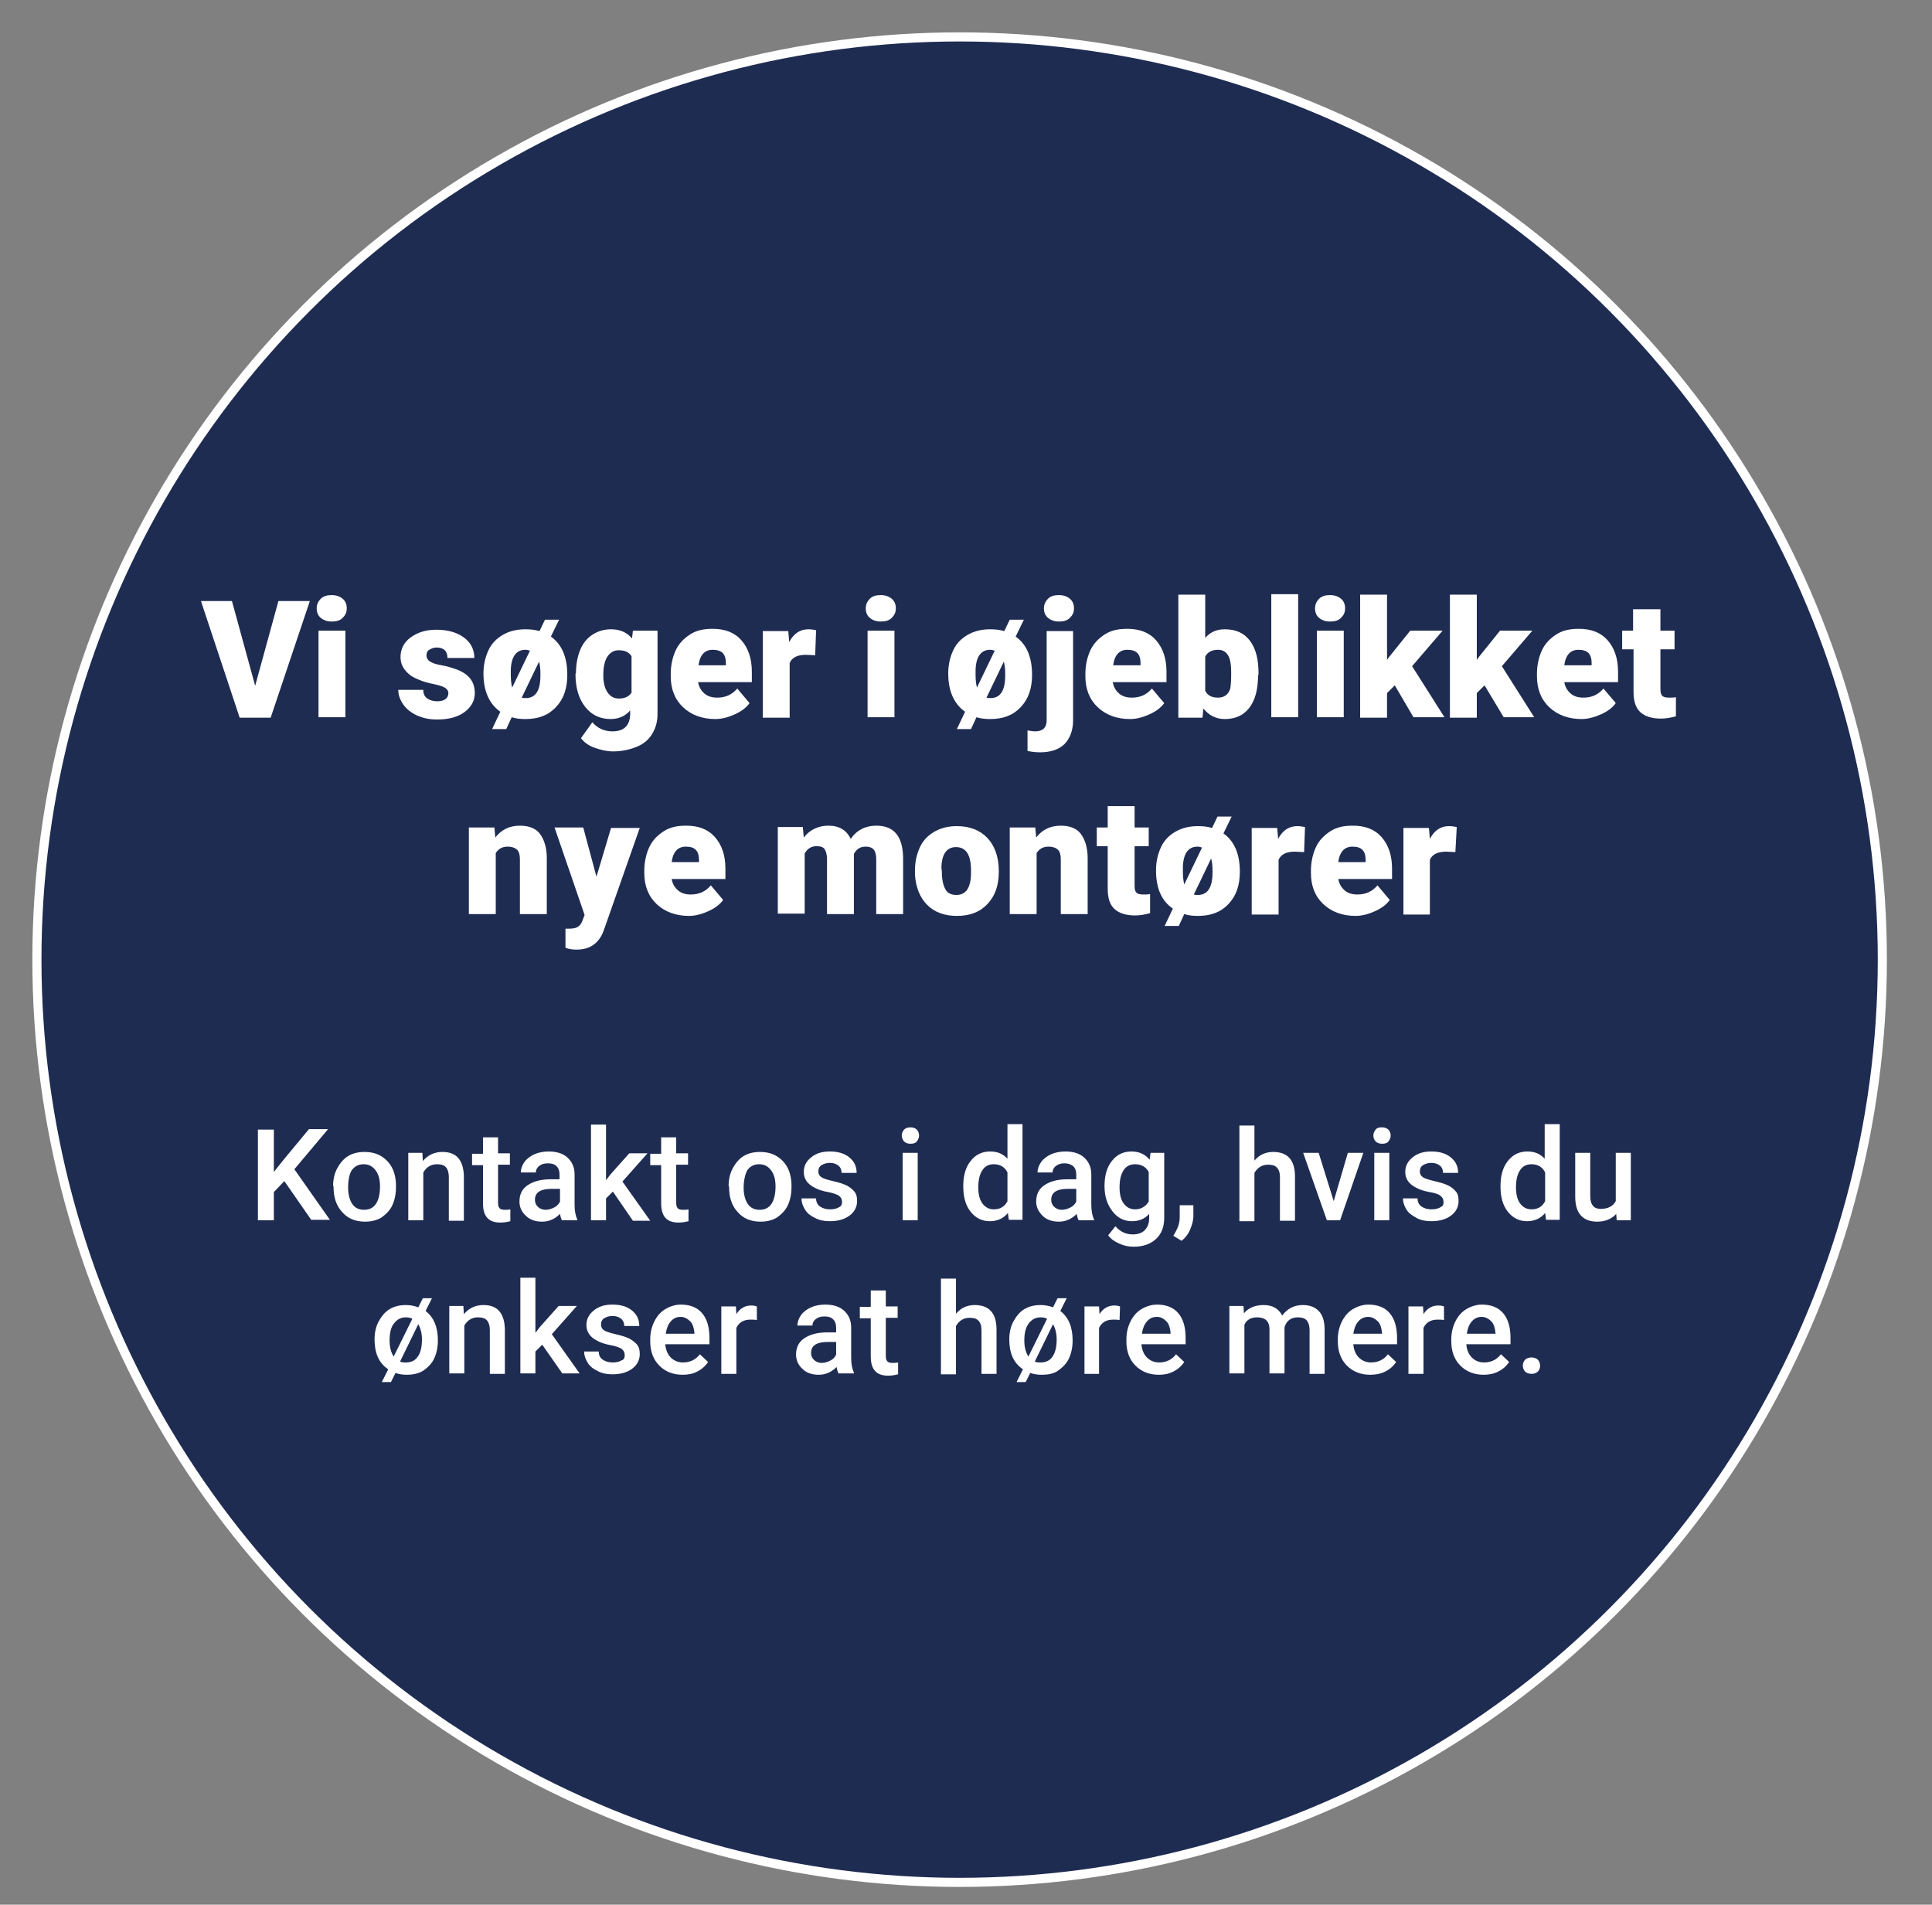 <?xml version="1.0" encoding="utf-8"?>
<!-- Generator: Adobe Illustrator 27.4.0, SVG Export Plug-In . SVG Version: 6.00 Build 0)  -->
<svg version="1.1" id="Layer_1" xmlns="http://www.w3.org/2000/svg" xmlns:xlink="http://www.w3.org/1999/xlink" x="0px" y="0px"
	 viewBox="0 0 424 418" style="enable-background:new 0 0 424 418;" xml:space="preserve">
<rect x="0" y="0" width="424" height="418" fill="#808080" stroke="none"/>
<style type="text/css">
	.st0{fill:#1F2C52;stroke:#FFFFFF;stroke-width:2;stroke-miterlimit:10;}
	.st1{fill:#FFFFFF;}
</style>
<circle class="st0" cx="210.6" cy="210.6" r="202.5"/>
<g>
	<path class="st1" d="M56,150.5l5.1-18.6H68l-8.6,25.6h-6.8l-8.5-25.6h6.8L56,150.5z"/>
	<path class="st1" d="M69.5,133.5c0-0.8,0.3-1.5,0.9-2.1s1.4-0.8,2.4-0.8s1.8,0.3,2.4,0.8s0.9,1.2,0.9,2.1s-0.3,1.5-0.9,2.1
		s-1.4,0.8-2.4,0.8s-1.8-0.3-2.4-0.8S69.5,134.4,69.5,133.5z M75.8,157.4h-5.9v-19h5.9V157.4z"/>
	<path class="st1" d="M98.4,152.1c0-0.5-0.3-0.9-0.8-1.2s-1.5-0.6-3-0.9s-2.7-0.8-3.7-1.3s-1.7-1.2-2.2-1.9s-0.8-1.6-0.8-2.6
		c0-1.7,0.7-3.2,2.2-4.3s3.3-1.7,5.7-1.7c2.5,0,4.5,0.6,6,1.7s2.3,2.6,2.3,4.5h-5.9c0-1.5-0.8-2.3-2.4-2.3c-0.6,0-1.1,0.2-1.6,0.5
		s-0.6,0.8-0.6,1.3c0,0.5,0.3,1,0.8,1.3s1.3,0.6,2.5,0.8s2.1,0.5,3,0.8c2.9,1,4.3,2.7,4.3,5.3c0,1.7-0.8,3.1-2.3,4.2s-3.5,1.6-6,1.6
		c-1.6,0-3.1-0.3-4.4-0.9s-2.3-1.4-3-2.4s-1.1-2.1-1.1-3.2h5.5c0,0.9,0.3,1.5,0.9,1.9s1.3,0.6,2.2,0.6c0.8,0,1.4-0.2,1.8-0.5
		S98.4,152.6,98.4,152.1z"/>
	<path class="st1" d="M106.1,147.8c0-1.9,0.4-3.6,1.1-5.1s1.8-2.6,3.2-3.4s3-1.2,4.9-1.2c1.1,0,2.1,0.1,3.1,0.4l1.2-2.5h3.1
		l-1.8,3.7c2.4,1.7,3.6,4.5,3.6,8.4c0,3-0.8,5.3-2.5,7.1s-3.9,2.6-6.7,2.6c-1.1,0-2.1-0.1-3-0.4l-1.2,2.6H108l1.8-3.8
		C107.4,154.5,106.1,151.7,106.1,147.8z M112.1,148.1c0,1.1,0.1,2,0.3,2.8l3.9-8.1c-0.3-0.1-0.6-0.2-1-0.2c-2,0-3.1,1.5-3.2,4.4
		L112.1,148.1z M118.6,147.8c0-1-0.1-1.9-0.3-2.6l-3.8,7.9c0.3,0.1,0.6,0.1,0.9,0.1c2.1,0,3.2-1.6,3.2-4.9V147.8z"/>
	<path class="st1" d="M126.4,147.8c0-1.9,0.3-3.6,0.9-5.1s1.5-2.6,2.7-3.4s2.6-1.2,4.1-1.2c2,0,3.5,0.7,4.6,2l0.2-1.7h5.4v18.3
		c0,1.7-0.4,3.1-1.2,4.4s-1.9,2.2-3.4,2.8s-3.2,1-5.1,1c-1.4,0-2.7-0.3-4.1-0.8s-2.3-1.2-3-2.1l2.5-3.5c1.1,1.3,2.6,2,4.4,2
		c2.6,0,3.9-1.3,3.9-4v-0.6c-1.1,1.3-2.6,1.9-4.3,1.9c-2.3,0-4.2-0.9-5.6-2.7s-2.1-4.2-2.1-7.1V147.8z M132.4,148.2
		c0,1.6,0.3,2.8,0.9,3.7s1.4,1.4,2.5,1.4c1.3,0,2.2-0.4,2.8-1.3v-8c-0.6-0.9-1.5-1.3-2.8-1.3c-1.1,0-1.9,0.5-2.5,1.4
		S132.4,146.4,132.4,148.2z"/>
	<path class="st1" d="M157,157.8c-2.9,0-5.3-0.9-7.1-2.6s-2.7-4-2.7-6.8v-0.5c0-1.9,0.4-3.7,1.1-5.2s1.8-2.6,3.2-3.5s3-1.2,4.9-1.2
		c2.7,0,4.8,0.8,6.3,2.5s2.3,4,2.3,6.9v2.3h-11.8c0.2,1.1,0.7,1.9,1.4,2.5s1.6,0.9,2.8,0.9c1.9,0,3.3-0.7,4.4-2l2.7,3.2
		c-0.7,1-1.8,1.8-3.1,2.4S158.6,157.8,157,157.8z M156.4,142.6c-1.7,0-2.8,1.1-3.1,3.4h6v-0.5c0-0.9-0.2-1.7-0.7-2.2
		S157.3,142.6,156.4,142.6z"/>
	<path class="st1" d="M178.9,143.8l-2-0.1c-1.9,0-3.1,0.6-3.6,1.8v12h-5.9v-19h5.6l0.2,2.4c1-1.9,2.4-2.8,4.2-2.8
		c0.6,0,1.2,0.1,1.7,0.2L178.9,143.8z"/>
	<path class="st1" d="M190,133.5c0-0.8,0.3-1.5,0.9-2.1s1.4-0.8,2.4-0.8s1.8,0.3,2.4,0.8s0.9,1.2,0.9,2.1s-0.3,1.5-0.9,2.1
		s-1.4,0.8-2.4,0.8s-1.8-0.3-2.4-0.8S190,134.4,190,133.5z M196.3,157.4h-5.9v-19h5.9V157.4z"/>
	<path class="st1" d="M208.1,147.8c0-1.9,0.4-3.6,1.1-5.1s1.8-2.6,3.2-3.4s3-1.2,4.9-1.2c1.1,0,2.1,0.1,3.1,0.4l1.2-2.5h3.1
		l-1.8,3.7c2.4,1.7,3.6,4.5,3.6,8.4c0,3-0.8,5.3-2.5,7.1s-3.9,2.6-6.7,2.6c-1.1,0-2.1-0.1-3-0.4l-1.2,2.6H210l1.8-3.8
		C209.4,154.5,208.1,151.7,208.1,147.8z M214.1,148.1c0,1.1,0.1,2,0.3,2.8l3.9-8.1c-0.3-0.1-0.6-0.2-1-0.2c-2,0-3.1,1.5-3.2,4.4
		L214.1,148.1z M220.6,147.8c0-1-0.1-1.9-0.3-2.6l-3.8,7.9c0.3,0.1,0.6,0.1,0.9,0.1c2.1,0,3.2-1.6,3.2-4.9V147.8z"/>
	<path class="st1" d="M235.5,138.4v19.7c0,2.2-0.7,4-1.9,5.2s-3.1,1.8-5.3,1.8c-1,0-1.9-0.1-2.8-0.3v-4.5c0.7,0.1,1.2,0.2,1.7,0.2
		c1.6,0,2.5-0.8,2.5-2.4v-19.6H235.5z M229.1,133.5c0-0.8,0.3-1.5,0.9-2.1s1.4-0.8,2.4-0.8s1.8,0.3,2.4,0.8s0.9,1.2,0.9,2.1
		s-0.3,1.5-0.9,2.1s-1.4,0.8-2.4,0.8s-1.8-0.3-2.4-0.8S229.1,134.4,229.1,133.5z"/>
	<path class="st1" d="M248,157.8c-2.9,0-5.3-0.9-7.1-2.6s-2.7-4-2.7-6.8v-0.5c0-1.9,0.4-3.7,1.1-5.2s1.8-2.6,3.2-3.5s3-1.2,4.9-1.2
		c2.7,0,4.8,0.8,6.3,2.5s2.3,4,2.3,6.9v2.3h-11.8c0.2,1.1,0.7,1.9,1.4,2.5s1.6,0.9,2.8,0.9c1.9,0,3.3-0.7,4.4-2l2.7,3.2
		c-0.7,1-1.8,1.8-3.1,2.4S249.6,157.8,248,157.8z M247.4,142.6c-1.7,0-2.8,1.1-3.1,3.4h6v-0.5c0-0.9-0.2-1.7-0.7-2.2
		S248.3,142.6,247.4,142.6z"/>
	<path class="st1" d="M276.1,148.1c0,3.1-0.6,5.5-1.9,7.2s-3.1,2.5-5.4,2.5c-1.9,0-3.5-0.8-4.7-2.3l-0.2,2h-5.3v-27h5.9v9.5
		c1.1-1.3,2.5-1.9,4.3-1.9c2.4,0,4.2,0.8,5.5,2.5s1.9,4.1,1.9,7.2V148.1z M270.2,147.7c0-1.8-0.2-3.1-0.7-3.9
		c-0.5-0.8-1.2-1.2-2.2-1.2c-1.3,0-2.3,0.5-2.8,1.5v7.5c0.5,1,1.4,1.5,2.8,1.5c1.4,0,2.3-0.7,2.7-2
		C270.1,150.5,270.2,149.4,270.2,147.7z"/>
	<path class="st1" d="M285,157.4H279v-27h5.9V157.4z"/>
	<path class="st1" d="M288.6,133.5c0-0.8,0.3-1.5,0.9-2.1s1.4-0.8,2.4-0.8s1.8,0.3,2.4,0.8s0.9,1.2,0.9,2.1s-0.3,1.5-0.9,2.1
		s-1.4,0.8-2.4,0.8s-1.8-0.3-2.4-0.8S288.6,134.4,288.6,133.5z M294.9,157.4h-5.9v-19h5.9V157.4z"/>
	<path class="st1" d="M306.1,150.4l-1.7,1.7v5.4h-5.9v-27h5.9v14.3l0.6-0.8l4.5-5.6h7.1l-6.7,7.8l7.1,11.2h-6.8L306.1,150.4z"/>
	<path class="st1" d="M325.8,150.4l-1.7,1.7v5.4h-5.9v-27h5.9v14.3l0.6-0.8l4.5-5.6h7.1l-6.7,7.8l7.1,11.2H330L325.8,150.4z"/>
	<path class="st1" d="M347.1,157.8c-2.9,0-5.3-0.9-7.1-2.6s-2.7-4-2.7-6.8v-0.5c0-1.9,0.4-3.7,1.1-5.2s1.8-2.6,3.2-3.5
		s3-1.2,4.9-1.2c2.7,0,4.8,0.8,6.3,2.5s2.3,4,2.3,6.9v2.3h-11.8c0.2,1.1,0.7,1.9,1.4,2.5s1.6,0.9,2.8,0.9c1.9,0,3.3-0.7,4.4-2
		l2.7,3.2c-0.7,1-1.8,1.8-3.1,2.4S348.6,157.8,347.1,157.8z M346.4,142.6c-1.7,0-2.8,1.1-3.1,3.4h6v-0.5c0-0.9-0.2-1.7-0.7-2.2
		S347.3,142.6,346.4,142.6z"/>
	<path class="st1" d="M364.4,133.7v4.7h3.1v4.1h-3.1v8.7c0,0.7,0.1,1.2,0.4,1.5s0.8,0.4,1.5,0.4c0.6,0,1.1,0,1.5-0.1v4.2
		c-1.1,0.3-2.2,0.5-3.3,0.5c-2,0-3.5-0.5-4.5-1.4s-1.5-2.4-1.5-4.4v-9.4H356v-4.1h2.4v-4.7H364.4z"/>
	<path class="st1" d="M108.5,181.6l0.2,2.2c1.3-1.7,3.1-2.6,5.4-2.6c2,0,3.5,0.6,4.4,1.8s1.5,3,1.5,5.3v12.3h-5.9v-12
		c0-1-0.2-1.7-0.6-2.1s-1.1-0.7-2.1-0.7c-1.2,0-2,0.5-2.6,1.4v13.4h-5.9v-19H108.5z"/>
	<path class="st1" d="M130.9,192.4l3.2-10.7h6.3l-7.8,22.2l-0.3,0.8c-1.1,2.5-3,3.7-5.8,3.7c-0.8,0-1.6-0.1-2.4-0.4v-4.2h0.8
		c0.8,0,1.5-0.1,1.9-0.4c0.4-0.2,0.8-0.7,1-1.3l0.5-1.3l-6.6-19.2h6.3L130.9,192.4z"/>
	<path class="st1" d="M151.2,201c-2.9,0-5.3-0.9-7.1-2.6s-2.7-4-2.7-6.8v-0.5c0-1.9,0.4-3.7,1.1-5.2s1.8-2.6,3.2-3.5s3-1.2,4.9-1.2
		c2.7,0,4.8,0.8,6.3,2.5s2.3,4,2.3,6.9v2.3h-11.8c0.2,1.1,0.7,1.9,1.4,2.5s1.6,0.9,2.8,0.9c1.9,0,3.3-0.7,4.4-2l2.7,3.2
		c-0.7,1-1.8,1.8-3.1,2.4S152.8,201,151.2,201z M150.5,185.8c-1.7,0-2.8,1.1-3.1,3.4h6v-0.5c0-0.9-0.2-1.7-0.7-2.2
		S151.5,185.8,150.5,185.8z"/>
	<path class="st1" d="M176.2,181.6l0.2,2.2c1.3-1.7,3.2-2.6,5.4-2.6c2.4,0,4,1,4.9,2.9c1.3-1.9,3.2-2.9,5.6-2.9c3.9,0,5.8,2.3,5.9,7
		v12.4h-5.9v-12c0-1-0.2-1.7-0.5-2.1s-0.9-0.7-1.8-0.7c-1.2,0-2,0.5-2.6,1.6l0,0.2v13h-5.9v-12c0-1-0.2-1.7-0.5-2.2
		s-0.9-0.7-1.8-0.7c-1.1,0-2,0.5-2.6,1.6v13.2h-5.9v-19H176.2z"/>
	<path class="st1" d="M200.8,191c0-1.9,0.4-3.6,1.1-5.1s1.8-2.6,3.2-3.4s3-1.2,4.9-1.2c2.8,0,5.1,0.9,6.7,2.6s2.5,4.2,2.5,7.2v0.2
		c0,3-0.8,5.3-2.5,7.1s-3.9,2.6-6.7,2.6c-2.7,0-4.9-0.8-6.5-2.4s-2.5-3.8-2.7-6.6L200.8,191z M206.7,191.3c0,1.8,0.3,3,0.8,3.9
		s1.4,1.2,2.4,1.2c2.1,0,3.2-1.6,3.2-4.9V191c0-3.4-1.1-5.1-3.3-5.1c-2,0-3.1,1.5-3.2,4.4L206.7,191.3z"/>
	<path class="st1" d="M227.2,181.6l0.2,2.2c1.3-1.7,3.1-2.6,5.4-2.6c2,0,3.5,0.6,4.4,1.8s1.5,3,1.5,5.3v12.3h-5.9v-12
		c0-1-0.2-1.7-0.6-2.1s-1.1-0.7-2.1-0.7c-1.2,0-2,0.5-2.6,1.4v13.4h-5.9v-19H227.2z"/>
	<path class="st1" d="M249,176.9v4.7h3.1v4.1H249v8.7c0,0.7,0.1,1.2,0.4,1.5s0.8,0.4,1.5,0.4c0.6,0,1.1,0,1.5-0.1v4.2
		c-1.1,0.3-2.2,0.5-3.3,0.5c-2,0-3.5-0.5-4.5-1.4s-1.5-2.4-1.5-4.4v-9.4h-2.4v-4.1h2.4v-4.7H249z"/>
	<path class="st1" d="M253.7,191c0-1.9,0.4-3.6,1.1-5.1s1.8-2.6,3.2-3.4s3-1.2,4.9-1.2c1.1,0,2.1,0.1,3.1,0.4l1.2-2.5h3.1l-1.8,3.7
		c2.4,1.7,3.6,4.5,3.6,8.4c0,3-0.8,5.3-2.5,7.1s-3.9,2.6-6.7,2.6c-1.1,0-2.1-0.1-3-0.4l-1.2,2.6h-3.1l1.8-3.8
		C254.9,197.7,253.7,194.9,253.7,191z M259.6,191.3c0,1.1,0.1,2,0.3,2.8l3.9-8.1c-0.3-0.1-0.6-0.2-1-0.2c-2,0-3.1,1.5-3.2,4.4
		L259.6,191.3z M266.1,191c0-1-0.1-1.9-0.3-2.6l-3.8,7.9c0.3,0.1,0.6,0.1,0.9,0.1c2.1,0,3.2-1.6,3.2-4.9V191z"/>
	<path class="st1" d="M286.2,187l-2-0.1c-1.9,0-3.1,0.6-3.6,1.8v12h-5.9v-19h5.6l0.2,2.4c1-1.9,2.4-2.8,4.2-2.8
		c0.6,0,1.2,0.1,1.7,0.2L286.2,187z"/>
	<path class="st1" d="M297.5,201c-2.9,0-5.3-0.9-7.1-2.6s-2.7-4-2.7-6.8v-0.5c0-1.9,0.4-3.7,1.1-5.2s1.8-2.6,3.2-3.5s3-1.2,4.9-1.2
		c2.7,0,4.8,0.8,6.3,2.5s2.3,4,2.3,6.9v2.3h-11.8c0.2,1.1,0.7,1.9,1.4,2.5s1.6,0.9,2.8,0.9c1.9,0,3.3-0.7,4.4-2l2.7,3.2
		c-0.7,1-1.8,1.8-3.1,2.4S299.1,201,297.5,201z M296.8,185.8c-1.7,0-2.8,1.1-3.1,3.4h6v-0.5c0-0.9-0.2-1.7-0.7-2.2
		S297.8,185.8,296.8,185.8z"/>
	<path class="st1" d="M319.4,187l-2-0.1c-1.9,0-3.1,0.6-3.6,1.8v12H308v-19h5.6l0.2,2.4c1-1.9,2.4-2.8,4.2-2.8
		c0.6,0,1.2,0.1,1.7,0.2L319.4,187z"/>
	<path class="st1" d="M62.4,259.2l-2.3,2.4v6.2h-3.5v-19.9h3.5v9.3l1.9-2.4l5.8-7h4.2l-7.4,8.8l7.8,11.1h-4.1L62.4,259.2z"/>
	<path class="st1" d="M73.1,260.3c0-1.4,0.3-2.8,0.9-3.9s1.4-2.1,2.4-2.7s2.2-0.9,3.6-0.9c2,0,3.6,0.6,4.9,1.9s1.9,3,2,5.1l0,0.8
		c0,1.5-0.3,2.8-0.8,3.9s-1.4,2-2.4,2.7c-1,0.6-2.2,0.9-3.6,0.9c-2.1,0-3.8-0.7-5-2.1c-1.3-1.4-1.9-3.2-1.9-5.6V260.3z M76.4,260.6
		c0,1.5,0.3,2.7,0.9,3.6s1.5,1.3,2.6,1.3s2-0.4,2.6-1.3c0.6-0.9,0.9-2.2,0.9-3.8c0-1.5-0.3-2.7-1-3.6s-1.5-1.3-2.6-1.3
		c-1.1,0-1.9,0.4-2.6,1.3C76.7,257.6,76.4,258.9,76.4,260.6z"/>
	<path class="st1" d="M92.7,253.1l0.1,1.7c1.1-1.3,2.5-2,4.3-2c3.1,0,4.6,1.8,4.7,5.3v9.8h-3.3v-9.6c0-0.9-0.2-1.6-0.6-2.1
		c-0.4-0.5-1.1-0.7-2-0.7c-1.3,0-2.3,0.6-3,1.8v10.5h-3.3v-14.8H92.7z"/>
	<path class="st1" d="M109.3,249.5v3.6h2.6v2.5h-2.6v8.3c0,0.6,0.1,1,0.3,1.2c0.2,0.3,0.6,0.4,1.2,0.4c0.4,0,0.8,0,1.2-0.1v2.6
		c-0.8,0.2-1.5,0.3-2.2,0.3c-2.6,0-3.8-1.4-3.8-4.2v-8.4h-2.4v-2.5h2.4v-3.6H109.3z"/>
	<path class="st1" d="M123.3,267.8c-0.1-0.3-0.3-0.7-0.4-1.4c-1.1,1.1-2.4,1.7-3.9,1.7c-1.5,0-2.7-0.4-3.6-1.3
		c-0.9-0.8-1.4-1.9-1.4-3.1c0-1.6,0.6-2.8,1.8-3.6c1.2-0.8,2.8-1.3,5-1.3h2v-1c0-0.8-0.2-1.4-0.6-1.8c-0.4-0.5-1.1-0.7-2-0.7
		c-0.8,0-1.4,0.2-1.9,0.6c-0.5,0.4-0.7,0.9-0.7,1.4h-3.3c0-0.8,0.3-1.6,0.8-2.3c0.5-0.7,1.3-1.3,2.2-1.7c0.9-0.4,2-0.6,3.1-0.6
		c1.7,0,3.1,0.4,4.1,1.3c1,0.9,1.6,2.1,1.6,3.7v6.7c0,1.3,0.2,2.4,0.6,3.2v0.2H123.3z M119.7,265.5c0.7,0,1.3-0.2,1.9-0.5
		c0.6-0.3,1-0.7,1.3-1.3v-2.8h-1.8c-1.2,0-2.2,0.2-2.8,0.6c-0.6,0.4-0.9,1-0.9,1.8c0,0.6,0.2,1.1,0.6,1.5S119,265.5,119.7,265.5z"/>
	<path class="st1" d="M134.5,261.5L133,263v4.8h-3.3v-21h3.3V259l1-1.3l4.1-4.6h4l-5.5,6.2l6.1,8.6h-3.8L134.5,261.5z"/>
	<path class="st1" d="M148.4,249.5v3.6h2.6v2.5h-2.6v8.3c0,0.6,0.1,1,0.3,1.2c0.2,0.3,0.6,0.4,1.2,0.4c0.4,0,0.8,0,1.2-0.1v2.6
		c-0.8,0.2-1.5,0.3-2.2,0.3c-2.6,0-3.8-1.4-3.8-4.2v-8.4h-2.4v-2.5h2.4v-3.6H148.4z"/>
	<path class="st1" d="M159.9,260.3c0-1.4,0.3-2.8,0.9-3.9s1.4-2.1,2.4-2.7s2.2-0.9,3.6-0.9c2,0,3.6,0.6,4.9,1.9s1.9,3,2,5.1l0,0.8
		c0,1.5-0.3,2.8-0.8,3.9s-1.4,2-2.4,2.7c-1,0.6-2.2,0.9-3.6,0.9c-2.1,0-3.8-0.7-5-2.1c-1.3-1.4-1.9-3.2-1.9-5.6V260.3z M163.2,260.6
		c0,1.5,0.3,2.7,0.9,3.6s1.5,1.3,2.6,1.3s2-0.4,2.6-1.3c0.6-0.9,0.9-2.2,0.9-3.8c0-1.5-0.3-2.7-1-3.6s-1.5-1.3-2.6-1.3
		c-1.1,0-1.9,0.4-2.6,1.3C163.6,257.6,163.2,258.9,163.2,260.6z"/>
	<path class="st1" d="M184.8,263.8c0-0.6-0.2-1-0.7-1.4c-0.5-0.3-1.3-0.6-2.4-0.8c-1.1-0.2-2.1-0.5-2.8-0.9c-1.7-0.8-2.5-2-2.5-3.5
		c0-1.3,0.5-2.3,1.6-3.2c1.1-0.9,2.4-1.3,4.1-1.3c1.8,0,3.2,0.4,4.3,1.3c1.1,0.9,1.6,2,1.6,3.4h-3.3c0-0.6-0.2-1.2-0.7-1.6
		c-0.5-0.4-1.1-0.6-1.9-0.6c-0.7,0-1.3,0.2-1.8,0.5c-0.5,0.3-0.7,0.8-0.7,1.4c0,0.5,0.2,0.9,0.6,1.2c0.4,0.3,1.3,0.6,2.6,0.9
		c1.3,0.3,2.3,0.6,3.1,1c0.7,0.4,1.3,0.9,1.7,1.4c0.4,0.6,0.5,1.2,0.5,2c0,1.3-0.6,2.4-1.7,3.2c-1.1,0.8-2.5,1.2-4.3,1.2
		c-1.2,0-2.3-0.2-3.2-0.7c-0.9-0.4-1.7-1-2.2-1.8c-0.5-0.8-0.8-1.6-0.8-2.5h3.2c0,0.8,0.3,1.4,0.9,1.8s1.3,0.6,2.2,0.6
		c0.9,0,1.5-0.2,2-0.5C184.5,264.8,184.8,264.4,184.8,263.8z"/>
	<path class="st1" d="M197.9,249.2c0-0.5,0.2-0.9,0.5-1.3c0.3-0.3,0.8-0.5,1.4-0.5s1.1,0.2,1.4,0.5s0.5,0.8,0.5,1.3
		c0,0.5-0.2,0.9-0.5,1.3s-0.8,0.5-1.4,0.5s-1.1-0.2-1.4-0.5C198.1,250.1,197.9,249.7,197.9,249.2z M201.4,267.8h-3.3v-14.8h3.3
		V267.8z"/>
	<path class="st1" d="M211.4,260.3c0-2.3,0.5-4.1,1.6-5.5s2.5-2.1,4.3-2.1c1.6,0,2.8,0.5,3.8,1.6v-7.6h3.3v21h-3l-0.2-1.5
		c-1,1.2-2.3,1.8-4,1.8c-1.7,0-3.1-0.7-4.2-2.1S211.4,262.7,211.4,260.3z M214.7,260.6c0,1.5,0.3,2.7,0.9,3.5s1.4,1.3,2.5,1.3
		c1.4,0,2.4-0.6,3-1.8v-6.3c-0.6-1.2-1.6-1.8-3-1.8c-1.1,0-1.9,0.4-2.5,1.3S214.7,258.9,214.7,260.6z"/>
	<path class="st1" d="M236.7,267.8c-0.1-0.3-0.3-0.7-0.4-1.4c-1.1,1.1-2.4,1.7-3.9,1.7c-1.5,0-2.7-0.4-3.6-1.3s-1.4-1.9-1.4-3.1
		c0-1.6,0.6-2.8,1.8-3.6s2.8-1.3,5-1.3h2v-1c0-0.8-0.2-1.4-0.6-1.8s-1.1-0.7-2-0.7c-0.8,0-1.4,0.2-1.9,0.6s-0.7,0.9-0.7,1.4h-3.3
		c0-0.8,0.3-1.6,0.8-2.3s1.3-1.3,2.2-1.7s2-0.6,3.1-0.6c1.7,0,3.1,0.4,4.1,1.3s1.6,2.1,1.6,3.7v6.7c0,1.3,0.2,2.4,0.6,3.2v0.2H236.7
		z M233,265.5c0.7,0,1.3-0.2,1.9-0.5s1-0.7,1.3-1.3v-2.8h-1.8c-1.2,0-2.2,0.2-2.8,0.6s-0.9,1-0.9,1.8c0,0.6,0.2,1.1,0.6,1.5
		S232.3,265.5,233,265.5z"/>
	<path class="st1" d="M242.4,260.3c0-2.3,0.5-4.1,1.6-5.5s2.5-2.1,4.3-2.1c1.7,0,3,0.6,4,1.8l0.2-1.5h3v14.3c0,1.9-0.6,3.5-1.8,4.6
		s-2.8,1.7-4.9,1.7c-1.1,0-2.1-0.2-3.2-0.7s-1.8-1-2.4-1.8l1.6-2c1,1.2,2.3,1.8,3.8,1.8c1.1,0,2-0.3,2.6-0.9s1-1.5,1-2.6v-1
		c-1,1.1-2.2,1.6-3.8,1.6c-1.7,0-3.1-0.7-4.2-2.1S242.4,262.8,242.4,260.3z M245.7,260.6c0,1.5,0.3,2.7,0.9,3.5s1.4,1.3,2.5,1.3
		c1.3,0,2.3-0.6,3-1.7v-6.5c-0.6-1.1-1.6-1.7-3-1.7c-1.1,0-1.9,0.4-2.5,1.3S245.7,258.9,245.7,260.6z"/>
	<path class="st1" d="M259.3,272.3l-1.8-1.1c0.5-0.8,0.9-1.6,1.1-2.2s0.3-1.2,0.3-1.9v-2.6h3l0,2.4c0,1-0.3,1.9-0.7,2.9
		S260.1,271.7,259.3,272.3z"/>
	<path class="st1" d="M275.3,254.7c1.1-1.3,2.5-1.9,4.1-1.9c3.2,0,4.8,1.8,4.8,5.4v9.7h-3.3v-9.5c0-1-0.2-1.7-0.7-2.2
		s-1.1-0.6-1.9-0.6c-1.3,0-2.3,0.6-3,1.8v10.6h-3.3v-21h3.3V254.7z"/>
	<path class="st1" d="M292.7,263.6l3.1-10.6h3.4l-5.1,14.8h-2.9l-5.2-14.8h3.4L292.7,263.6z"/>
	<path class="st1" d="M301.4,249.2c0-0.5,0.2-0.9,0.5-1.3s0.8-0.5,1.4-0.5s1.1,0.2,1.4,0.5s0.5,0.8,0.5,1.3c0,0.5-0.2,0.9-0.5,1.3
		s-0.8,0.5-1.4,0.5s-1.1-0.2-1.4-0.5S301.4,249.7,301.4,249.2z M304.9,267.8h-3.3v-14.8h3.3V267.8z"/>
	<path class="st1" d="M316.8,263.8c0-0.6-0.2-1-0.7-1.4s-1.3-0.6-2.4-0.8s-2.1-0.5-2.8-0.9c-1.7-0.8-2.5-2-2.5-3.5
		c0-1.3,0.5-2.3,1.6-3.2s2.4-1.3,4.1-1.3c1.8,0,3.2,0.4,4.3,1.3s1.6,2,1.6,3.4h-3.3c0-0.6-0.2-1.2-0.7-1.6s-1.1-0.6-1.9-0.6
		c-0.7,0-1.3,0.2-1.8,0.5s-0.7,0.8-0.7,1.4c0,0.5,0.2,0.9,0.6,1.2s1.3,0.6,2.6,0.9s2.3,0.6,3.1,1s1.3,0.9,1.7,1.4s0.5,1.2,0.5,2
		c0,1.3-0.6,2.4-1.7,3.2s-2.5,1.2-4.3,1.2c-1.2,0-2.3-0.2-3.2-0.7s-1.7-1-2.2-1.8s-0.8-1.6-0.8-2.5h3.2c0,0.8,0.3,1.4,0.9,1.8
		s1.3,0.6,2.2,0.6c0.9,0,1.5-0.2,2-0.5S316.8,264.4,316.8,263.8z"/>
	<path class="st1" d="M329.3,260.3c0-2.3,0.5-4.1,1.6-5.5s2.5-2.1,4.3-2.1c1.6,0,2.8,0.5,3.8,1.6v-7.6h3.3v21h-3l-0.2-1.5
		c-1,1.2-2.3,1.8-4,1.8c-1.7,0-3.1-0.7-4.2-2.1S329.3,262.7,329.3,260.3z M332.7,260.6c0,1.5,0.3,2.7,0.9,3.5s1.4,1.3,2.5,1.3
		c1.4,0,2.4-0.6,3-1.8v-6.3c-0.6-1.2-1.6-1.8-3-1.8c-1.1,0-1.9,0.4-2.5,1.3S332.7,258.9,332.7,260.6z"/>
	<path class="st1" d="M354.7,266.4c-1,1.1-2.4,1.7-4.2,1.7c-1.6,0-2.8-0.5-3.6-1.4s-1.2-2.3-1.2-4.1v-9.6h3.3v9.5
		c0,1.9,0.8,2.8,2.3,2.8c1.6,0,2.7-0.6,3.3-1.7v-10.6h3.3v14.8h-3.1L354.7,266.4z"/>
	<path class="st1" d="M82.2,293.9c0-1.4,0.3-2.8,0.9-3.9s1.4-2.1,2.4-2.7s2.2-0.9,3.6-0.9c1,0,1.9,0.2,2.7,0.5l1-2h2l-1.4,2.8
		c1.8,1.4,2.7,3.5,2.7,6.5c0,1.5-0.3,2.8-0.8,3.9s-1.4,2-2.4,2.7c-1,0.6-2.2,0.9-3.6,0.9c-0.8,0-1.7-0.1-2.5-0.4l-1,2h-2l1.4-2.8
		C83.1,299.1,82.2,296.9,82.2,293.9z M85.5,294.2c0,1.4,0.3,2.6,0.9,3.5l4.1-8.3c-0.4-0.2-0.9-0.3-1.4-0.3c-1.1,0-1.9,0.4-2.6,1.3
		C85.8,291.2,85.5,292.5,85.5,294.2z M92.6,293.9c0-1.3-0.3-2.4-0.8-3.3l-4,8.2c0.4,0.2,0.8,0.2,1.3,0.2c1.1,0,2-0.4,2.6-1.3
		C92.3,296.9,92.6,295.6,92.6,293.9z"/>
	<path class="st1" d="M101.7,286.7l0.1,1.7c1.1-1.3,2.5-2,4.3-2c3.1,0,4.6,1.8,4.7,5.3v9.8h-3.3v-9.6c0-0.9-0.2-1.6-0.6-2.1
		c-0.4-0.5-1.1-0.7-2-0.7c-1.3,0-2.3,0.6-3,1.8v10.5h-3.3v-14.8H101.7z"/>
	<path class="st1" d="M119,295.1l-1.5,1.5v4.8h-3.3v-21h3.3v12.1l1-1.3l4.1-4.6h4l-5.5,6.2l6.1,8.6h-3.8L119,295.1z"/>
	<path class="st1" d="M137.1,297.4c0-0.6-0.2-1-0.7-1.4c-0.5-0.3-1.3-0.6-2.4-0.8c-1.1-0.2-2.1-0.5-2.8-0.9c-1.7-0.8-2.5-2-2.5-3.5
		c0-1.3,0.5-2.3,1.6-3.2c1.1-0.9,2.4-1.3,4.1-1.3c1.8,0,3.2,0.4,4.3,1.3c1.1,0.9,1.6,2,1.6,3.4H137c0-0.6-0.2-1.2-0.7-1.6
		c-0.5-0.4-1.1-0.6-1.9-0.6c-0.7,0-1.3,0.2-1.8,0.5c-0.5,0.3-0.7,0.8-0.7,1.4c0,0.5,0.2,0.9,0.6,1.2c0.4,0.3,1.3,0.6,2.6,0.9
		c1.3,0.3,2.3,0.6,3.1,1c0.7,0.4,1.3,0.9,1.7,1.4c0.4,0.6,0.5,1.2,0.5,2c0,1.3-0.6,2.4-1.7,3.2c-1.1,0.8-2.5,1.2-4.3,1.2
		c-1.2,0-2.3-0.2-3.2-0.7c-0.9-0.4-1.7-1-2.2-1.8c-0.5-0.8-0.8-1.6-0.8-2.5h3.2c0,0.8,0.3,1.4,0.9,1.8s1.3,0.6,2.2,0.6
		c0.9,0,1.5-0.2,2-0.5C136.9,298.4,137.1,298,137.1,297.4z"/>
	<path class="st1" d="M149.8,301.7c-2.1,0-3.8-0.7-5.1-2c-1.3-1.3-2-3.1-2-5.3V294c0-1.5,0.3-2.8,0.9-4c0.6-1.2,1.4-2.1,2.4-2.7
		c1-0.6,2.2-1,3.4-1c2,0,3.6,0.6,4.7,1.9c1.1,1.3,1.6,3.1,1.6,5.5v1.3h-9.7c0.1,1.2,0.5,2.2,1.2,2.9c0.7,0.7,1.6,1.1,2.7,1.1
		c1.5,0,2.8-0.6,3.7-1.8l1.8,1.7c-0.6,0.9-1.4,1.6-2.4,2.1C152.1,301.5,151,301.7,149.8,301.7z M149.4,289c-0.9,0-1.6,0.3-2.2,1
		s-0.9,1.5-1.1,2.7h6.3v-0.2c-0.1-1.1-0.4-2-0.9-2.5S150.3,289,149.4,289z"/>
	<path class="st1" d="M166.1,289.7c-0.4-0.1-0.9-0.1-1.4-0.1c-1.5,0-2.5,0.6-3.1,1.8v10.1h-3.3v-14.8h3.2l0.1,1.7
		c0.8-1.3,1.9-1.9,3.3-1.9c0.5,0,0.9,0.1,1.2,0.2L166.1,289.7z"/>
	<path class="st1" d="M184,301.4c-0.1-0.3-0.3-0.7-0.4-1.4c-1.1,1.1-2.4,1.7-3.9,1.7c-1.5,0-2.7-0.4-3.6-1.3
		c-0.9-0.8-1.4-1.9-1.4-3.1c0-1.6,0.6-2.8,1.8-3.6c1.2-0.8,2.8-1.3,5-1.3h2v-1c0-0.8-0.2-1.4-0.6-1.8c-0.4-0.5-1.1-0.7-2-0.7
		c-0.8,0-1.4,0.2-1.9,0.6c-0.5,0.4-0.7,0.9-0.7,1.4H175c0-0.8,0.3-1.6,0.8-2.3c0.5-0.7,1.3-1.3,2.2-1.7c0.9-0.4,2-0.6,3.1-0.6
		c1.7,0,3.1,0.4,4.1,1.3c1,0.9,1.6,2.1,1.6,3.7v6.7c0,1.3,0.2,2.4,0.6,3.2v0.2H184z M180.3,299.1c0.7,0,1.3-0.2,1.9-0.5
		c0.6-0.3,1-0.7,1.3-1.3v-2.8h-1.8c-1.2,0-2.2,0.2-2.8,0.6c-0.6,0.4-0.9,1-0.9,1.8c0,0.6,0.2,1.1,0.6,1.5S179.6,299.1,180.3,299.1z"
		/>
	<path class="st1" d="M194.4,283.1v3.6h2.6v2.5h-2.6v8.3c0,0.6,0.1,1,0.3,1.2c0.2,0.3,0.6,0.4,1.2,0.4c0.4,0,0.8,0,1.2-0.1v2.6
		c-0.8,0.2-1.5,0.3-2.2,0.3c-2.6,0-3.8-1.4-3.8-4.2v-8.4h-2.4v-2.5h2.4v-3.6H194.4z"/>
	<path class="st1" d="M209.8,288.3c1.1-1.3,2.5-1.9,4.1-1.9c3.2,0,4.8,1.8,4.8,5.4v9.7h-3.3v-9.5c0-1-0.2-1.7-0.7-2.2
		s-1.1-0.6-1.9-0.6c-1.3,0-2.3,0.6-3,1.8v10.6h-3.3v-21h3.3V288.3z"/>
	<path class="st1" d="M221.5,293.9c0-1.4,0.3-2.8,0.9-3.9s1.4-2.1,2.4-2.7s2.2-0.9,3.6-0.9c1,0,1.9,0.2,2.7,0.5l1-2h2l-1.4,2.8
		c1.8,1.4,2.7,3.5,2.7,6.5c0,1.5-0.3,2.8-0.8,3.9s-1.4,2-2.4,2.7s-2.2,0.9-3.6,0.9c-0.8,0-1.7-0.1-2.5-0.4l-1,2h-2l1.4-2.8
		C222.4,299.1,221.5,296.9,221.5,293.9z M224.8,294.2c0,1.4,0.3,2.6,0.9,3.5l4.1-8.3c-0.4-0.2-0.9-0.3-1.4-0.3
		c-1.1,0-1.9,0.4-2.6,1.3S224.8,292.5,224.8,294.2z M231.9,293.9c0-1.3-0.3-2.4-0.8-3.3l-4,8.2c0.4,0.2,0.8,0.2,1.3,0.2
		c1.1,0,2-0.4,2.6-1.3S231.9,295.6,231.9,293.9z"/>
	<path class="st1" d="M245.7,289.7c-0.4-0.1-0.9-0.1-1.4-0.1c-1.5,0-2.5,0.6-3.1,1.8v10.1H238v-14.8h3.2l0.1,1.7
		c0.8-1.3,1.9-1.9,3.3-1.9c0.5,0,0.9,0.1,1.2,0.2L245.7,289.7z"/>
	<path class="st1" d="M254.3,301.7c-2.1,0-3.8-0.7-5.1-2s-2-3.1-2-5.3V294c0-1.5,0.3-2.8,0.9-4s1.4-2.1,2.4-2.7s2.2-1,3.4-1
		c2,0,3.6,0.6,4.7,1.9s1.6,3.1,1.6,5.5v1.3h-9.7c0.1,1.2,0.5,2.2,1.2,2.9s1.6,1.1,2.7,1.1c1.5,0,2.8-0.6,3.7-1.8l1.8,1.7
		c-0.6,0.9-1.4,1.6-2.4,2.1S255.6,301.7,254.3,301.7z M253.9,289c-0.9,0-1.6,0.3-2.2,1s-0.9,1.5-1.1,2.7h6.3v-0.2
		c-0.1-1.1-0.4-2-0.9-2.5S254.9,289,253.9,289z"/>
	<path class="st1" d="M272.9,286.7l0.1,1.5c1-1.2,2.5-1.8,4.3-1.8c2,0,3.3,0.8,4.1,2.3c1.1-1.5,2.6-2.3,4.5-2.3
		c1.6,0,2.8,0.5,3.6,1.4s1.2,2.2,1.2,4v9.7h-3.3v-9.6c0-0.9-0.2-1.6-0.6-2.1s-1.1-0.7-2-0.7c-0.8,0-1.4,0.2-1.9,0.6s-0.8,0.9-1,1.6
		l0,10.1h-3.3v-9.7c0-1.7-0.9-2.6-2.7-2.6c-1.3,0-2.3,0.5-2.8,1.6v10.7h-3.3v-14.8H272.9z"/>
	<path class="st1" d="M300.7,301.7c-2.1,0-3.8-0.7-5.1-2s-2-3.1-2-5.3V294c0-1.5,0.3-2.8,0.9-4s1.4-2.1,2.4-2.7s2.2-1,3.4-1
		c2,0,3.6,0.6,4.7,1.9s1.6,3.1,1.6,5.5v1.3H297c0.1,1.2,0.5,2.2,1.2,2.9s1.6,1.1,2.7,1.1c1.5,0,2.8-0.6,3.7-1.8l1.8,1.7
		c-0.6,0.9-1.4,1.6-2.4,2.1S301.9,301.7,300.7,301.7z M300.3,289c-0.9,0-1.6,0.3-2.2,1s-0.9,1.5-1.1,2.7h6.3v-0.2
		c-0.1-1.1-0.4-2-0.9-2.5S301.2,289,300.3,289z"/>
	<path class="st1" d="M316.9,289.7c-0.4-0.1-0.9-0.1-1.4-0.1c-1.5,0-2.5,0.6-3.1,1.8v10.1h-3.3v-14.8h3.2l0.1,1.7
		c0.8-1.3,1.9-1.9,3.3-1.9c0.5,0,0.9,0.1,1.2,0.2L316.9,289.7z"/>
	<path class="st1" d="M325.6,301.7c-2.1,0-3.8-0.7-5.1-2s-2-3.1-2-5.3V294c0-1.5,0.3-2.8,0.9-4s1.4-2.1,2.4-2.7s2.2-1,3.4-1
		c2,0,3.6,0.6,4.7,1.9s1.6,3.1,1.6,5.5v1.3h-9.7c0.1,1.2,0.5,2.2,1.2,2.9s1.6,1.1,2.7,1.1c1.5,0,2.8-0.6,3.7-1.8l1.8,1.7
		c-0.6,0.9-1.4,1.6-2.4,2.1S326.8,301.7,325.6,301.7z M325.2,289c-0.9,0-1.6,0.3-2.2,1s-0.9,1.5-1.1,2.7h6.3v-0.2
		c-0.1-1.1-0.4-2-0.9-2.5S326.1,289,325.2,289z"/>
	<path class="st1" d="M336.1,297.9c0.6,0,1.1,0.2,1.4,0.5s0.5,0.8,0.5,1.3c0,0.5-0.2,1-0.5,1.3s-0.8,0.5-1.4,0.5
		c-0.6,0-1.1-0.2-1.4-0.5s-0.5-0.8-0.5-1.3s0.2-1,0.5-1.3S335.5,297.9,336.1,297.9z"/>
</g>
</svg>
